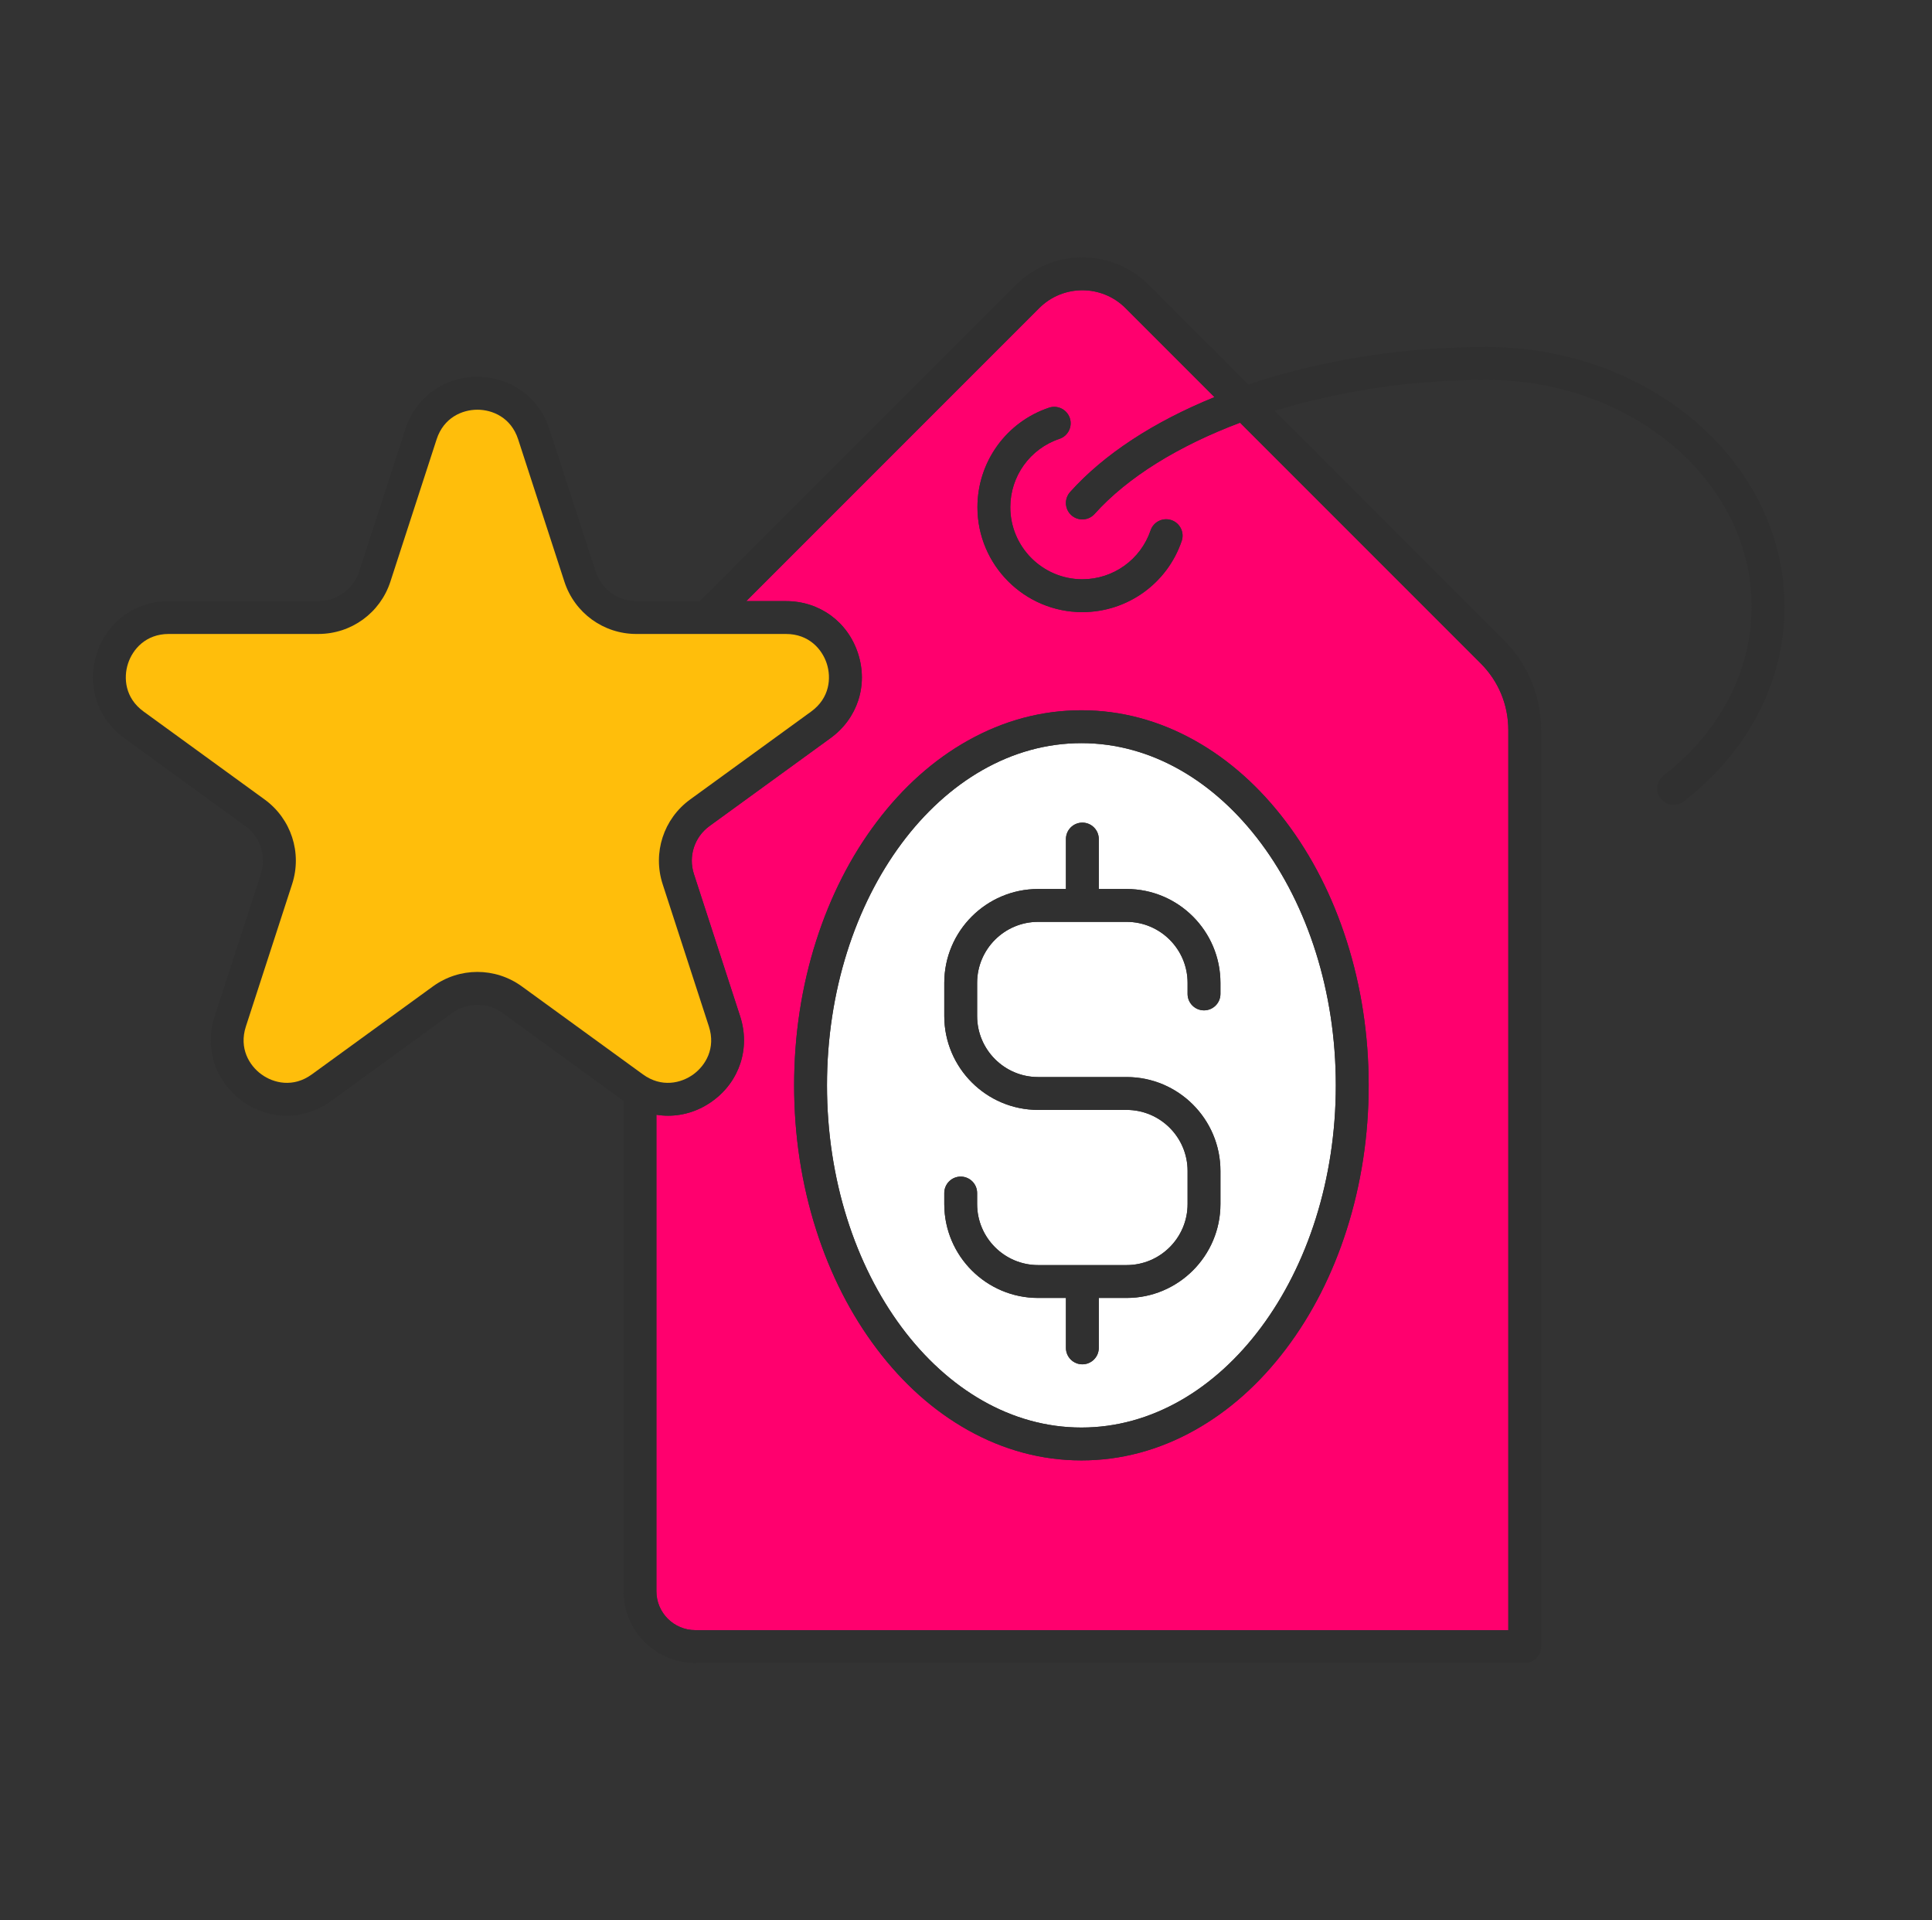 <svg xmlns="http://www.w3.org/2000/svg" fill="none" viewBox="0 0 161 160" height="160" width="161">
<rect x="0" y="0" width="161" height="160" fill="#333333" stroke="none"/>
<path fill="#FF006E" d="M101.208 33.087L93.79 25.669C92.799 24.678 91.498 24.183 90.196 24.183C88.895 24.183 87.593 24.678 86.602 25.669L62.189 50.083H65.5C68.285 50.083 70.641 51.794 71.501 54.443C72.362 57.091 71.462 59.861 69.209 61.498L59.123 68.825C57.867 69.738 57.346 71.343 57.825 72.819L61.678 84.675C62.538 87.324 61.639 90.093 59.386 91.73C58.259 92.549 56.968 92.958 55.677 92.958C55.35 92.958 55.023 92.932 54.7 92.879V132.58C54.7 134.366 56.153 135.819 57.939 135.819H125.693V60.823C125.693 58.727 124.876 56.756 123.394 55.274L103.339 35.218C98.228 37.14 93.969 39.749 91.215 42.821C90.711 43.384 89.845 43.432 89.282 42.927C88.719 42.422 88.672 41.557 89.176 40.994C91.978 37.868 96.108 35.16 101.208 33.087ZM107.169 68.474C109.335 71.341 111.033 74.674 112.217 78.38C113.437 82.199 114.056 86.252 114.056 90.427C114.056 94.603 113.437 98.656 112.217 102.475C111.033 106.181 109.335 109.514 107.169 112.381C104.981 115.278 102.425 117.556 99.571 119.154C96.582 120.828 93.401 121.677 90.117 121.677C86.833 121.677 83.652 120.828 80.662 119.154C77.808 117.556 75.252 115.278 73.065 112.381C70.898 109.514 69.2 106.181 68.016 102.475C66.796 98.656 66.177 94.603 66.177 90.427C66.177 86.252 66.796 82.199 68.016 78.38C69.2 74.674 70.898 71.341 73.065 68.474C75.252 65.577 77.808 63.299 80.662 61.7C83.652 60.027 86.833 59.178 90.117 59.178C93.401 59.178 96.581 60.027 99.571 61.7C102.425 63.299 104.981 65.577 107.169 68.474ZM90.196 48.263C92.77 48.263 95.055 46.627 95.883 44.191C96.126 43.475 96.903 43.092 97.62 43.336C98.335 43.579 98.719 44.356 98.475 45.072C97.271 48.618 93.944 51.001 90.196 51.001C85.376 51.001 81.454 47.079 81.454 42.259C81.454 38.495 83.85 35.163 87.418 33.968C88.134 33.728 88.91 34.114 89.151 34.831C89.391 35.548 89.004 36.324 88.287 36.564C85.838 37.385 84.192 39.673 84.192 42.259C84.192 45.569 86.885 48.263 90.196 48.263Z"></path>
<path fill="#303030" d="M88.287 36.564C89.004 36.324 89.39 35.548 89.15 34.831C88.91 34.114 88.134 33.728 87.417 33.968C83.85 35.163 81.454 38.495 81.454 42.259C81.454 47.079 85.375 51.001 90.196 51.001C93.943 51.001 97.27 48.618 98.475 45.072C98.718 44.356 98.335 43.579 97.619 43.335C96.903 43.092 96.126 43.475 95.882 44.191C95.055 46.627 92.77 48.263 90.196 48.263C86.885 48.263 84.192 45.569 84.192 42.259C84.192 39.673 85.837 37.385 88.287 36.564Z"></path>
<path fill="#303030" d="M146.721 42.058C145.455 39.477 143.648 37.163 141.349 35.179C139.065 33.209 136.408 31.663 133.454 30.585C130.405 29.472 127.17 28.908 123.836 28.908C116.923 28.908 110.09 29.99 104.032 32.038L95.727 23.733C92.677 20.684 87.716 20.684 84.666 23.733L58.317 50.083H53.033C51.481 50.083 50.116 49.091 49.636 47.614L45.784 35.758C44.923 33.109 42.568 31.398 39.783 31.398C36.998 31.398 34.642 33.109 33.782 35.758L29.929 47.614C29.45 49.091 28.084 50.083 26.532 50.083H14.065C11.28 50.083 8.925 51.794 8.064 54.443C7.203 57.091 8.103 59.861 10.356 61.497L20.442 68.825C21.698 69.738 22.219 71.343 21.74 72.819L17.887 84.675C17.027 87.324 17.926 90.093 20.18 91.73C21.306 92.549 22.597 92.958 23.888 92.958C25.179 92.958 26.471 92.549 27.597 91.73L37.683 84.403C38.939 83.49 40.627 83.49 41.882 84.403L51.962 91.726V132.579C51.962 135.875 54.643 138.557 57.939 138.557H127.062C127.818 138.557 128.431 137.944 128.431 137.188V60.822C128.431 59.425 128.16 58.062 127.625 56.772C127.091 55.481 126.319 54.325 125.331 53.337L106.226 34.233C111.586 32.581 117.668 31.646 123.836 31.646C136.04 31.646 145.969 40.128 145.969 50.553C145.969 55.899 143.297 61.021 138.638 64.606C138.039 65.067 137.927 65.927 138.388 66.526C138.657 66.876 139.063 67.06 139.474 67.06C139.765 67.06 140.059 66.967 140.308 66.776C142.913 64.771 144.971 62.366 146.425 59.628C147.939 56.775 148.707 53.722 148.707 50.553C148.707 47.605 148.039 44.747 146.721 42.058ZM89.282 42.927C89.845 43.432 90.711 43.384 91.216 42.821C93.97 39.749 98.228 37.14 103.339 35.218L123.395 55.274C124.877 56.756 125.693 58.727 125.693 60.823V135.819H57.939C56.153 135.819 54.7 134.366 54.7 132.58V92.879C55.024 92.932 55.35 92.958 55.677 92.958C56.968 92.958 58.26 92.549 59.386 91.73C61.639 90.093 62.539 87.324 61.678 84.676L57.826 72.819C57.346 71.343 57.868 69.738 59.123 68.825L69.209 61.498C71.462 59.861 72.362 57.091 71.502 54.443C70.641 51.794 68.285 50.083 65.5 50.083H62.19L86.603 25.669C87.594 24.679 88.895 24.183 90.197 24.183C91.498 24.183 92.799 24.679 93.79 25.669L101.208 33.087C96.108 35.16 91.979 37.868 89.177 40.994C88.672 41.557 88.719 42.422 89.282 42.927ZM21.789 89.515C20.774 88.778 19.9 87.341 20.491 85.522L24.344 73.665C25.191 71.057 24.27 68.222 22.052 66.61L11.966 59.282C10.418 58.158 10.28 56.482 10.668 55.289C11.056 54.096 12.152 52.821 14.065 52.821H26.532C29.274 52.821 31.686 51.068 32.533 48.461L36.386 36.604C36.977 34.784 38.528 34.136 39.783 34.136C41.037 34.136 42.589 34.784 43.18 36.604L47.032 48.461C47.88 51.069 50.291 52.821 53.033 52.821H65.5C67.414 52.821 68.51 54.096 68.897 55.289C69.285 56.482 69.148 58.158 67.6 59.282L57.514 66.61C55.295 68.222 54.374 71.057 55.222 73.665L59.074 85.522C59.665 87.341 58.791 88.778 57.776 89.515C56.761 90.252 55.125 90.64 53.577 89.515L43.492 82.187C42.382 81.381 41.083 80.978 39.783 80.978C38.483 80.978 37.183 81.381 36.074 82.187L25.988 89.515C24.44 90.64 22.804 90.252 21.789 89.515Z"></path>
<path fill="white" d="M90.117 61.916C78.426 61.916 68.915 74.706 68.915 90.427C68.915 106.149 78.426 118.939 90.117 118.939C101.807 118.939 111.318 106.149 111.318 90.427C111.318 74.706 101.807 61.916 90.117 61.916ZM101.703 82.811C101.703 83.567 101.09 84.18 100.334 84.18C99.578 84.18 98.965 83.567 98.965 82.811V81.889C98.965 79.087 96.685 76.807 93.883 76.807H86.51C83.707 76.807 81.427 79.087 81.427 81.889V84.654C81.427 87.457 83.707 89.737 86.51 89.737H93.883C98.195 89.737 101.703 93.245 101.703 97.557V100.322C101.703 104.634 98.195 108.142 93.883 108.142H91.565V112.303C91.565 113.059 90.952 113.672 90.196 113.672C89.44 113.672 88.827 113.059 88.827 112.303V108.142H86.51C82.197 108.142 78.689 104.634 78.689 100.322V99.4C78.689 98.644 79.302 98.031 80.058 98.031C80.814 98.031 81.427 98.644 81.427 99.4V100.322C81.427 103.124 83.707 105.404 86.51 105.404H93.883C96.685 105.404 98.965 103.124 98.965 100.322V97.557C98.965 94.755 96.685 92.475 93.883 92.475H86.51C82.197 92.475 78.689 88.966 78.689 84.654V81.889C78.689 77.577 82.197 74.069 86.51 74.069H88.827V69.908C88.827 69.152 89.44 68.539 90.196 68.539C90.952 68.539 91.565 69.152 91.565 69.908V74.069H93.883C98.195 74.069 101.703 77.577 101.703 81.889V82.811Z"></path>
<path fill="#303030" d="M80.663 61.7C77.809 63.299 75.253 65.577 73.066 68.474C70.899 71.341 69.201 74.674 68.017 78.38C66.797 82.199 66.178 86.252 66.178 90.427C66.178 94.603 66.797 98.656 68.017 102.475C69.201 106.181 70.899 109.514 73.066 112.381C75.253 115.278 77.809 117.556 80.663 119.154C83.653 120.828 86.834 121.677 90.118 121.677C93.401 121.677 96.582 120.828 99.572 119.154C102.426 117.556 104.982 115.278 107.169 112.381C109.336 109.514 111.034 106.181 112.218 102.475C113.438 98.656 114.057 94.603 114.057 90.427C114.057 86.252 113.438 82.199 112.218 78.38C111.034 74.674 109.336 71.341 107.169 68.474C104.982 65.577 102.426 63.299 99.572 61.7C96.582 60.026 93.401 59.178 90.118 59.178C86.834 59.178 83.653 60.026 80.663 61.7ZM90.118 118.939C78.427 118.939 68.916 106.149 68.916 90.427C68.916 74.706 78.427 61.916 90.118 61.916C101.808 61.916 111.318 74.706 111.318 90.427C111.318 106.149 101.808 118.939 90.118 118.939Z"></path>
<path fill="#303030" d="M93.884 74.069H91.566V69.908C91.566 69.152 90.953 68.539 90.197 68.539C89.441 68.539 88.828 69.152 88.828 69.908V74.069H86.51C82.198 74.069 78.69 77.577 78.69 81.889V84.654C78.69 88.966 82.198 92.475 86.51 92.475H93.884C96.686 92.475 98.966 94.755 98.966 97.557V100.322C98.966 103.124 96.686 105.404 93.884 105.404H86.51C83.708 105.404 81.428 103.124 81.428 100.322V99.4C81.428 98.644 80.815 98.031 80.059 98.031C79.303 98.031 78.69 98.644 78.69 99.4V100.322C78.69 104.634 82.198 108.142 86.51 108.142H88.828V112.303C88.828 113.059 89.441 113.672 90.197 113.672C90.953 113.672 91.566 113.059 91.566 112.303V108.142H93.884C98.196 108.142 101.704 104.634 101.704 100.322V97.557C101.704 93.245 98.196 89.737 93.884 89.737H86.51C83.708 89.737 81.428 87.457 81.428 84.654V81.889C81.428 79.087 83.708 76.807 86.51 76.807H93.884C96.686 76.807 98.966 79.087 98.966 81.889V82.811C98.966 83.567 99.579 84.18 100.335 84.18C101.091 84.18 101.704 83.567 101.704 82.811V81.889C101.704 77.577 98.196 74.069 93.884 74.069Z"></path>
<path fill="#FFBE0B" d="M39.782 80.978C41.082 80.978 42.382 81.381 43.491 82.187L53.577 89.515C55.125 90.64 56.761 90.252 57.776 89.515C58.791 88.778 59.665 87.341 59.074 85.521L55.221 73.665C54.374 71.057 55.295 68.222 57.513 66.61L67.599 59.282C69.147 58.157 69.284 56.482 68.897 55.289C68.509 54.095 67.413 52.821 65.5 52.821H53.033C50.291 52.821 47.879 51.068 47.032 48.46L43.179 36.604C42.588 34.784 41.037 34.136 39.782 34.136C38.528 34.136 36.976 34.784 36.385 36.604L32.533 48.46C31.685 51.068 29.274 52.82 26.532 52.82H14.065C12.151 52.82 11.055 54.095 10.667 55.288C10.28 56.482 10.417 58.157 11.965 59.282L22.051 66.61C24.269 68.222 25.191 71.057 24.343 73.665L20.491 85.521C19.899 87.341 20.773 88.778 21.788 89.515C22.803 90.252 24.439 90.64 25.987 89.515L36.073 82.187C37.182 81.381 38.482 80.978 39.782 80.978Z"></path>
</svg>
